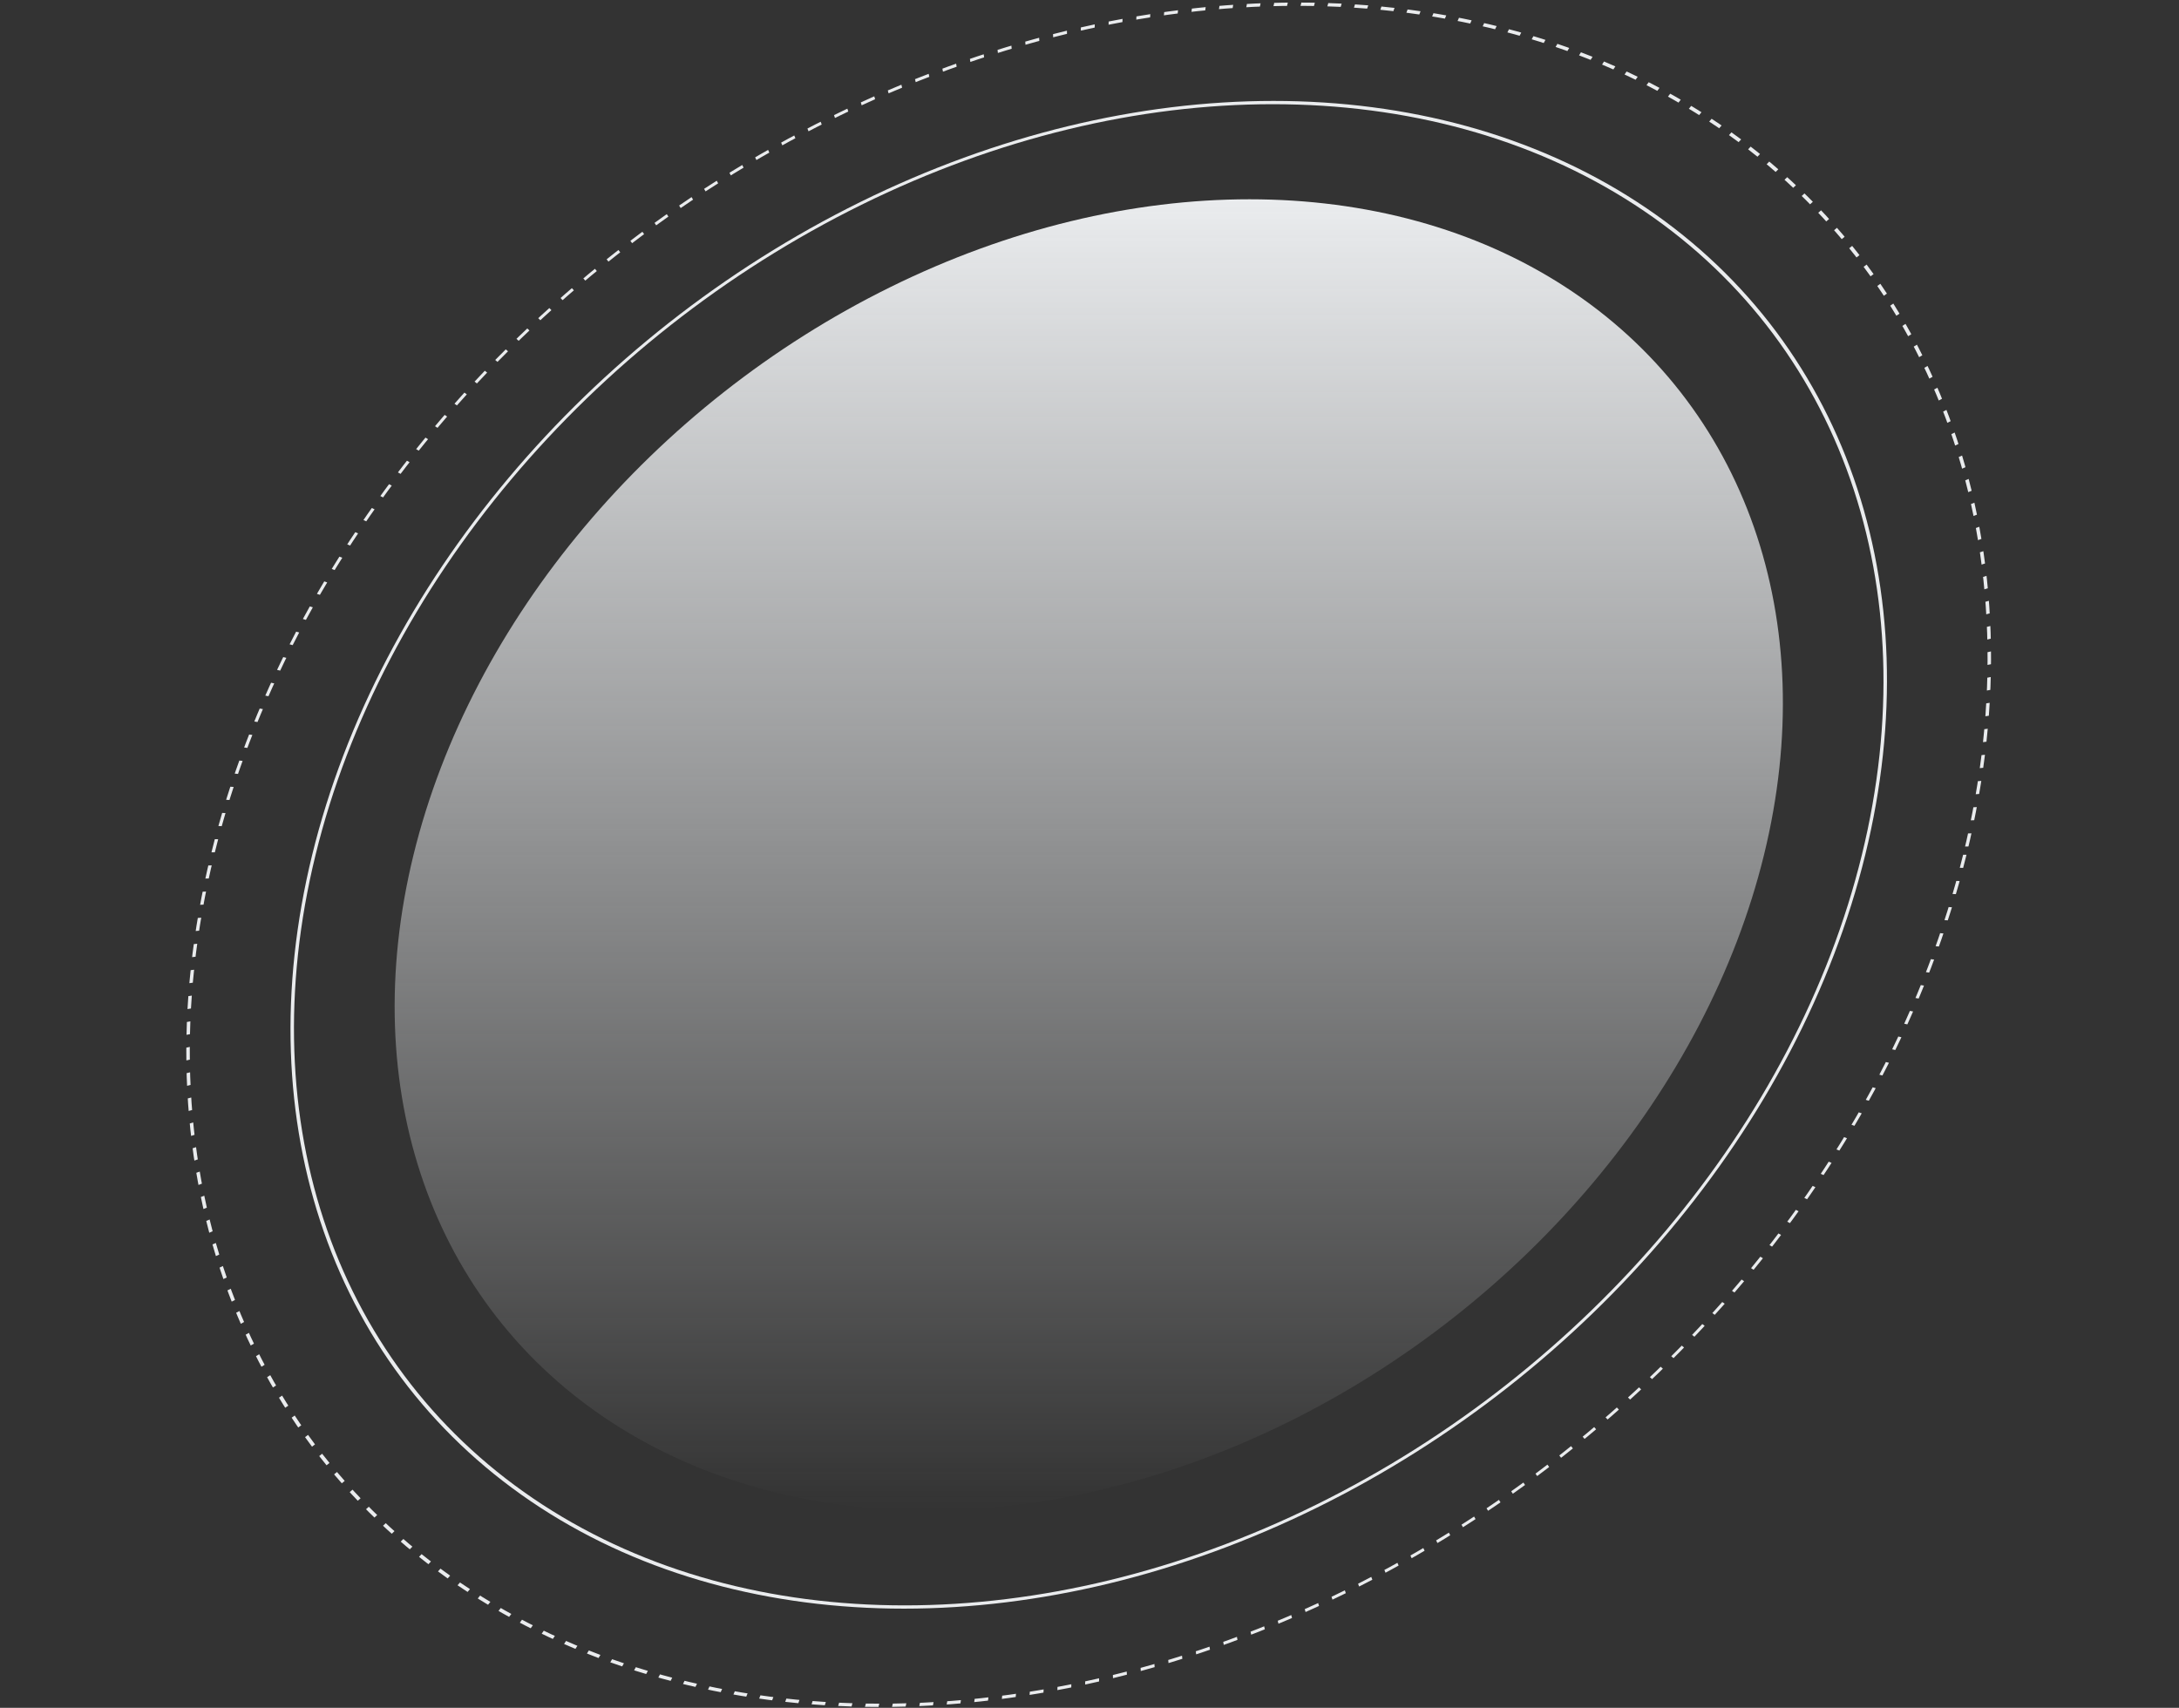 <?xml version="1.0" encoding="UTF-8"?> <svg xmlns="http://www.w3.org/2000/svg" width="597" height="468" viewBox="0 0 597 468" fill="none"><rect x="0" y="0" width="597" height="468" fill="#333333" stroke="none"/> <circle cx="185.003" cy="185.003" r="185.003" transform="matrix(1 0 -0.238 0.971 157.327 54.611)" fill="url(#paint0_linear_44_3676)"></circle> <circle cx="212.754" cy="212.754" r="212.291" transform="matrix(1 0 -0.238 0.971 136.171 27.656)" stroke="#EAECEE" stroke-width="0.925"></circle> <circle cx="240.504" cy="240.504" r="240.042" transform="matrix(1 0 -0.238 0.971 115.011 0.699)" stroke="#EAECEE" stroke-width="0.925" stroke-dasharray="3.7 3.7"></circle> <defs> <linearGradient id="paint0_linear_44_3676" x1="185.003" y1="0" x2="185.003" y2="370.006" gradientUnits="userSpaceOnUse"> <stop stop-color="#EAECEE"></stop> <stop offset="1" stop-color="#EAECEE" stop-opacity="0"></stop> </linearGradient> </defs> </svg> 